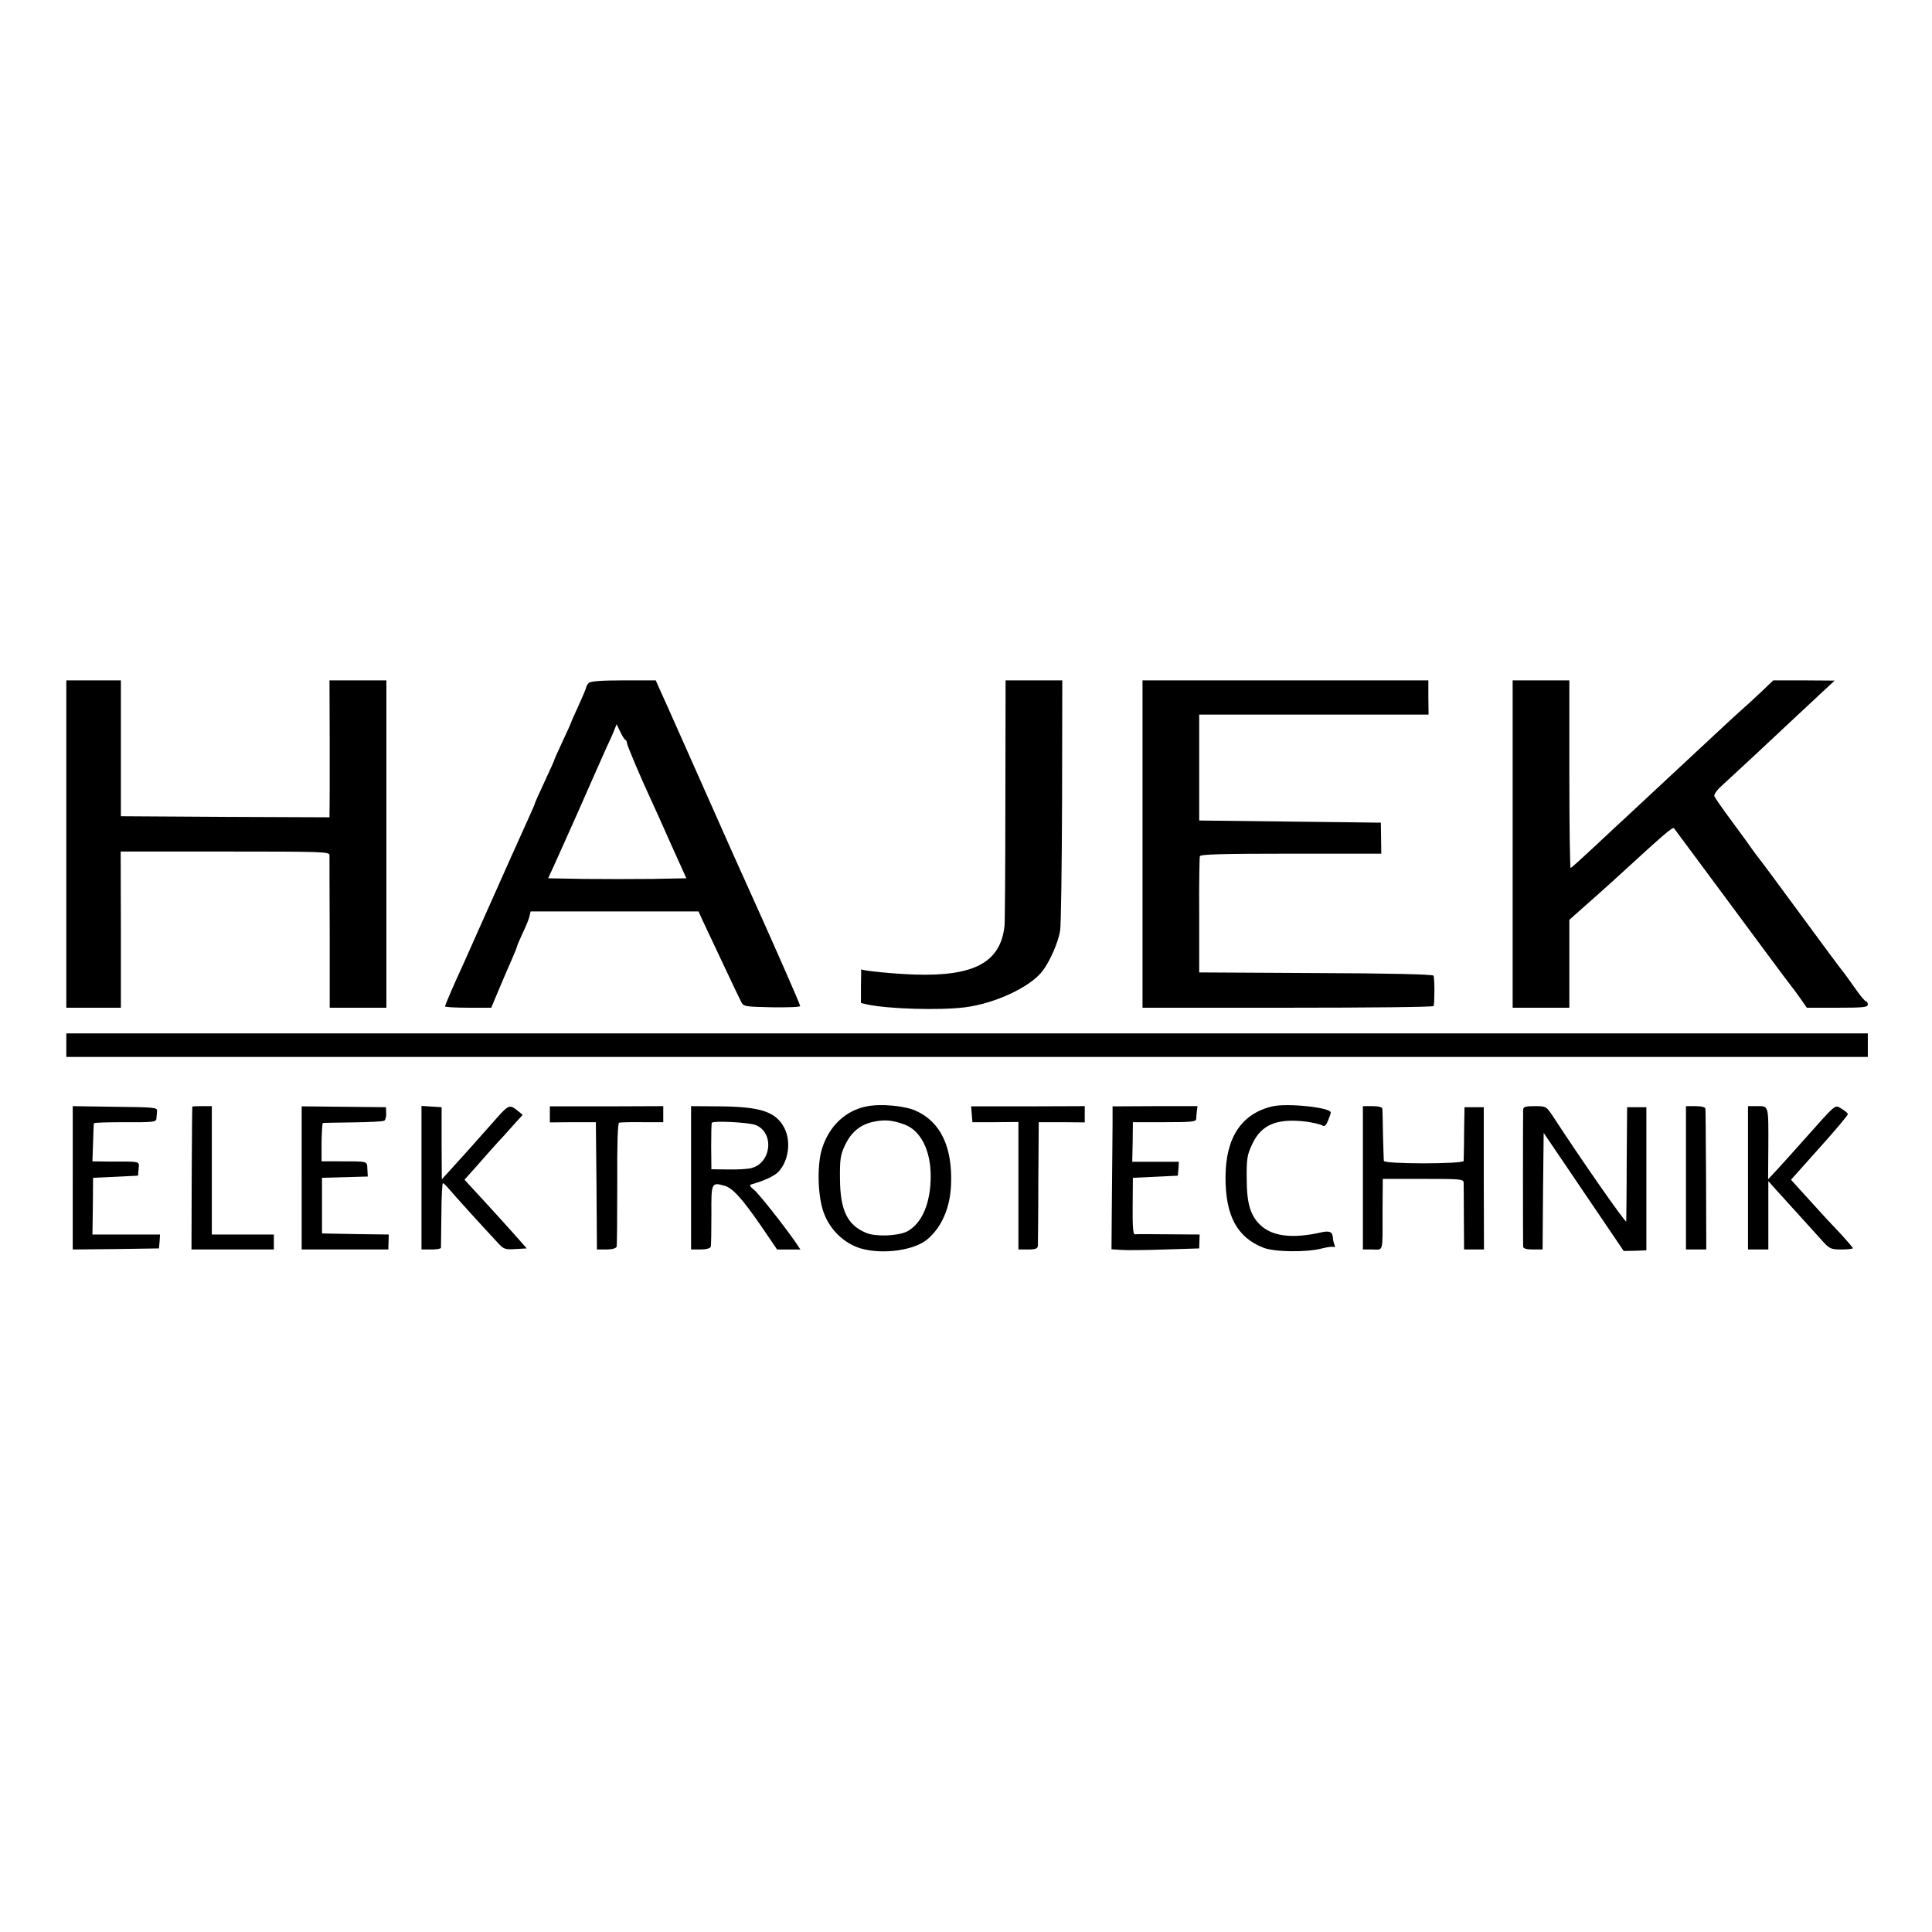 <?xml version="1.0" standalone="no"?>
<!DOCTYPE svg PUBLIC "-//W3C//DTD SVG 20010904//EN"
 "http://www.w3.org/TR/2001/REC-SVG-20010904/DTD/svg10.dtd">
<svg version="1.0" xmlns="http://www.w3.org/2000/svg"
 width="903pt" height="903pt" viewBox="0 0 903 903"
 preserveAspectRatio="xMidYMid meet">
<g transform="translate(0,903) scale(0.1,-0.1)"
fill="#000000" stroke="none">
<path d="M310 5085 l0 -765 128 0 127 0 0 365 -1 365 488 0 c458 0 488 -1 488
-17 0 -10 0 -174 1 -365 l0 -348 133 0 132 0 0 765 0 765 -133 0 -133 0 1
-297 c0 -164 0 -308 -1 -321 l0 -22 -487 2 -488 3 0 318 0 317 -127 0 -128 0
0 -765z"/>
<path d="M2752 5838 c-7 -7 -12 -16 -12 -20 0 -4 -16 -42 -35 -84 -19 -41 -35
-77 -35 -79 0 -2 -18 -42 -40 -89 -22 -47 -40 -87 -40 -90 0 -2 -20 -47 -45
-100 -25 -53 -45 -99 -45 -101 0 -3 -14 -35 -31 -72 -17 -38 -57 -126 -89
-198 -69 -155 -183 -410 -214 -480 -44 -95 -86 -193 -86 -199 0 -3 49 -6 108
-6 l108 0 39 93 c21 50 48 112 59 137 11 25 21 50 22 55 1 6 13 33 26 62 14
28 28 63 32 77 l6 26 393 0 392 0 17 -38 c50 -106 169 -360 181 -382 12 -25
15 -25 145 -28 74 -1 132 1 132 6 0 8 -141 328 -247 562 -12 25 -94 209 -183
410 -89 201 -174 392 -189 425 -15 33 -34 75 -42 93 l-14 32 -150 0 c-104 0
-155 -4 -163 -12z m171 -266 c4 -2 7 -8 7 -14 0 -10 68 -171 116 -273 13 -27
54 -120 92 -205 l70 -155 -159 -3 c-87 -1 -232 -1 -323 0 l-164 3 23 50 c13
28 67 149 121 270 53 121 110 249 126 285 17 36 35 76 40 90 l10 25 17 -35 c9
-19 19 -36 24 -38z"/>
<path d="M4699 5293 c0 -307 -2 -573 -4 -590 -18 -170 -140 -237 -420 -228
-94 3 -250 18 -250 25 0 0 0 -36 -1 -79 l0 -79 30 -7 c100 -21 340 -28 457
-13 141 18 305 95 362 170 35 46 74 136 82 189 4 24 8 297 9 607 l1 562 -132
0 -133 0 -1 -557z"/>
<path d="M5340 5085 l0 -765 680 0 c374 0 681 3 681 8 5 29 4 134 -1 142 -4 6
-204 11 -550 12 l-545 3 0 265 c-1 146 1 271 3 278 3 9 97 12 426 12 l422 0
-1 73 -1 72 -424 5 -425 5 0 247 0 248 536 0 536 0 -1 80 0 80 -668 0 -668 0
0 -765z"/>
<path d="M7070 5085 l0 -765 133 0 132 0 0 206 0 205 35 31 c39 34 168 149
210 188 195 179 238 216 244 209 3 -4 269 -362 433 -584 57 -77 109 -147 116
-155 7 -8 26 -34 42 -57 l30 -43 143 0 c120 0 142 2 142 15 0 8 -4 15 -9 15
-4 0 -28 28 -52 63 -24 34 -49 69 -56 77 -7 8 -94 125 -193 260 -99 135 -188
255 -198 267 -9 12 -24 31 -32 43 -8 12 -50 70 -93 128 -44 59 -81 113 -84
120 -3 7 8 24 23 39 42 38 288 267 364 339 36 34 90 84 120 112 l55 51 -143 1
-144 0 -51 -49 c-29 -27 -63 -59 -77 -71 -21 -18 -134 -122 -276 -255 -51 -48
-244 -227 -278 -259 -17 -15 -82 -76 -145 -135 -62 -58 -116 -107 -120 -108
-3 -2 -6 195 -6 437 l0 440 -132 0 -133 0 0 -765z"/>
<path d="M310 4145 l0 -55 4210 0 4210 0 0 55 0 55 -4210 0 -4210 0 0 -55z"/>
<path d="M4051 3859 c-97 -19 -173 -89 -207 -192 -26 -75 -23 -223 5 -302 28
-81 96 -147 174 -170 103 -30 251 -9 312 43 66 56 105 145 110 251 8 179 -48
298 -166 350 -52 23 -162 33 -228 20z m177 -85 c75 -28 122 -120 122 -241 0
-127 -41 -222 -111 -259 -42 -21 -145 -25 -189 -7 -89 36 -123 105 -124 253
-1 89 2 112 22 154 28 62 70 98 130 112 54 12 90 10 150 -12z"/>
<path d="M5947 3859 c-144 -34 -218 -145 -219 -329 -1 -182 54 -284 178 -332
50 -20 203 -22 273 -3 28 7 53 10 57 6 4 -3 4 2 1 12 -4 10 -7 24 -7 30 -1 29
-15 36 -55 27 -126 -29 -220 -20 -276 27 -53 45 -72 103 -72 223 -1 93 2 112
25 161 43 94 118 124 258 106 30 -5 62 -12 70 -17 11 -7 17 -1 27 22 7 17 13
34 13 38 0 24 -203 45 -273 29z"/>
<path d="M340 3525 l0 -335 202 2 201 3 3 33 2 32 -158 0 -158 0 2 133 1 132
105 5 105 5 3 33 c2 36 15 33 -144 33 l-72 1 3 86 c1 48 3 89 4 92 0 3 66 5
146 5 132 -1 145 1 146 17 1 10 2 26 3 36 1 16 -15 17 -196 19 l-198 3 0 -335z"/>
<path d="M899 3858 c-1 -2 -2 -153 -3 -335 l-1 -333 192 0 193 0 0 35 0 35
-145 0 -145 0 0 300 0 300 -45 0 c-25 0 -46 -1 -46 -2z"/>
<path d="M1410 3525 l0 -335 203 0 202 0 1 35 1 35 -156 2 -156 3 0 130 0 130
107 3 107 3 -2 34 c-2 39 7 37 -138 37 l-76 0 0 89 c1 49 3 90 6 90 3 1 67 2
141 3 74 1 140 4 146 8 6 4 10 20 9 35 l-1 28 -197 2 -197 2 0 -334z"/>
<path d="M1970 3526 l0 -336 45 0 c25 0 45 3 46 8 0 4 1 73 2 155 0 81 4 147
7 147 3 0 14 -10 24 -22 21 -26 184 -205 232 -256 28 -31 35 -33 83 -30 l53 3
-22 25 c-31 36 -167 186 -222 245 l-47 51 66 74 c36 41 86 98 112 125 25 28
57 63 70 78 l24 26 -24 20 c-34 28 -42 26 -85 -21 -127 -144 -194 -218 -229
-256 l-40 -44 -1 169 0 168 -47 3 -47 3 0 -335z"/>
<path d="M2570 3822 l0 -38 108 1 107 0 3 -297 2 -298 44 0 c26 0 45 5 48 13
2 6 3 139 3 294 -1 192 2 283 9 286 6 1 55 3 109 2 l97 0 0 37 0 38 -265 -1
-265 0 0 -37z"/>
<path d="M3230 3525 l0 -335 44 0 c26 0 45 5 48 13 2 6 3 74 3 149 -1 151 0
153 61 136 38 -10 84 -61 176 -195 l70 -103 55 0 54 0 -22 33 c-60 86 -174
230 -196 247 -18 14 -21 21 -12 24 63 18 110 40 128 60 47 50 59 142 27 204
-39 75 -109 99 -297 101 l-139 1 0 -335z m301 247 c88 -34 76 -175 -17 -201
-16 -5 -66 -8 -110 -7 l-79 1 -1 105 c0 58 1 108 3 112 6 11 173 2 204 -10z"/>
<path d="M4542 3822 l3 -37 108 0 107 1 0 -298 0 -298 45 0 c36 0 45 4 46 18
0 9 2 143 2 297 l2 280 108 0 107 -1 0 38 0 38 -266 -1 -265 0 3 -37z"/>
<path d="M5200 3772 c0 -48 -2 -198 -3 -334 l-2 -247 45 -3 c25 -2 117 -1 205
2 l160 5 1 33 1 32 -146 1 c-80 1 -151 1 -157 0 -8 -1 -11 39 -10 131 l1 133
105 5 105 5 3 33 2 32 -109 0 -109 0 2 92 1 93 148 0 c124 0 147 2 148 15 0 8
2 25 3 37 l3 23 -199 0 -198 -1 0 -87z"/>
<path d="M6370 3525 l0 -335 45 0 c52 0 47 -21 47 188 l1 142 188 0 c173 0
189 -1 190 -17 0 -10 1 -84 1 -165 l1 -148 46 0 47 0 -1 333 0 332 -45 0 -45
0 -2 -120 c0 -66 -2 -125 -2 -131 -1 -15 -370 -15 -373 0 -1 6 -2 61 -4 121
-1 61 -2 116 -3 123 -1 7 -17 12 -46 12 l-45 0 0 -335z"/>
<path d="M7119 3843 c-1 -24 -1 -624 0 -640 1 -9 17 -13 46 -13 l45 0 2 272 3
273 187 -276 187 -276 53 1 53 2 0 334 0 335 -45 0 -45 0 -2 -260 c0 -143 -2
-267 -2 -274 -1 -12 -213 292 -343 492 -31 46 -32 47 -85 47 -43 0 -53 -3 -54
-17z"/>
<path d="M7880 3525 l0 -335 48 0 47 0 -1 323 c-1 177 -2 328 -3 335 -1 7 -17
12 -46 12 l-45 0 0 -335z"/>
<path d="M8170 3525 l0 -335 48 0 47 0 0 160 0 160 20 -23 c11 -12 59 -65 106
-117 47 -52 103 -114 124 -137 36 -40 42 -43 92 -43 29 0 53 3 53 6 0 3 -24
31 -52 62 -66 70 -67 70 -160 173 l-77 85 134 150 c74 82 133 153 132 157 -1
5 -15 16 -30 25 -32 19 -20 29 -177 -147 -36 -41 -88 -98 -115 -128 l-51 -55
1 148 c1 201 2 194 -51 194 l-44 0 0 -335z"/>
</g>
</svg>
